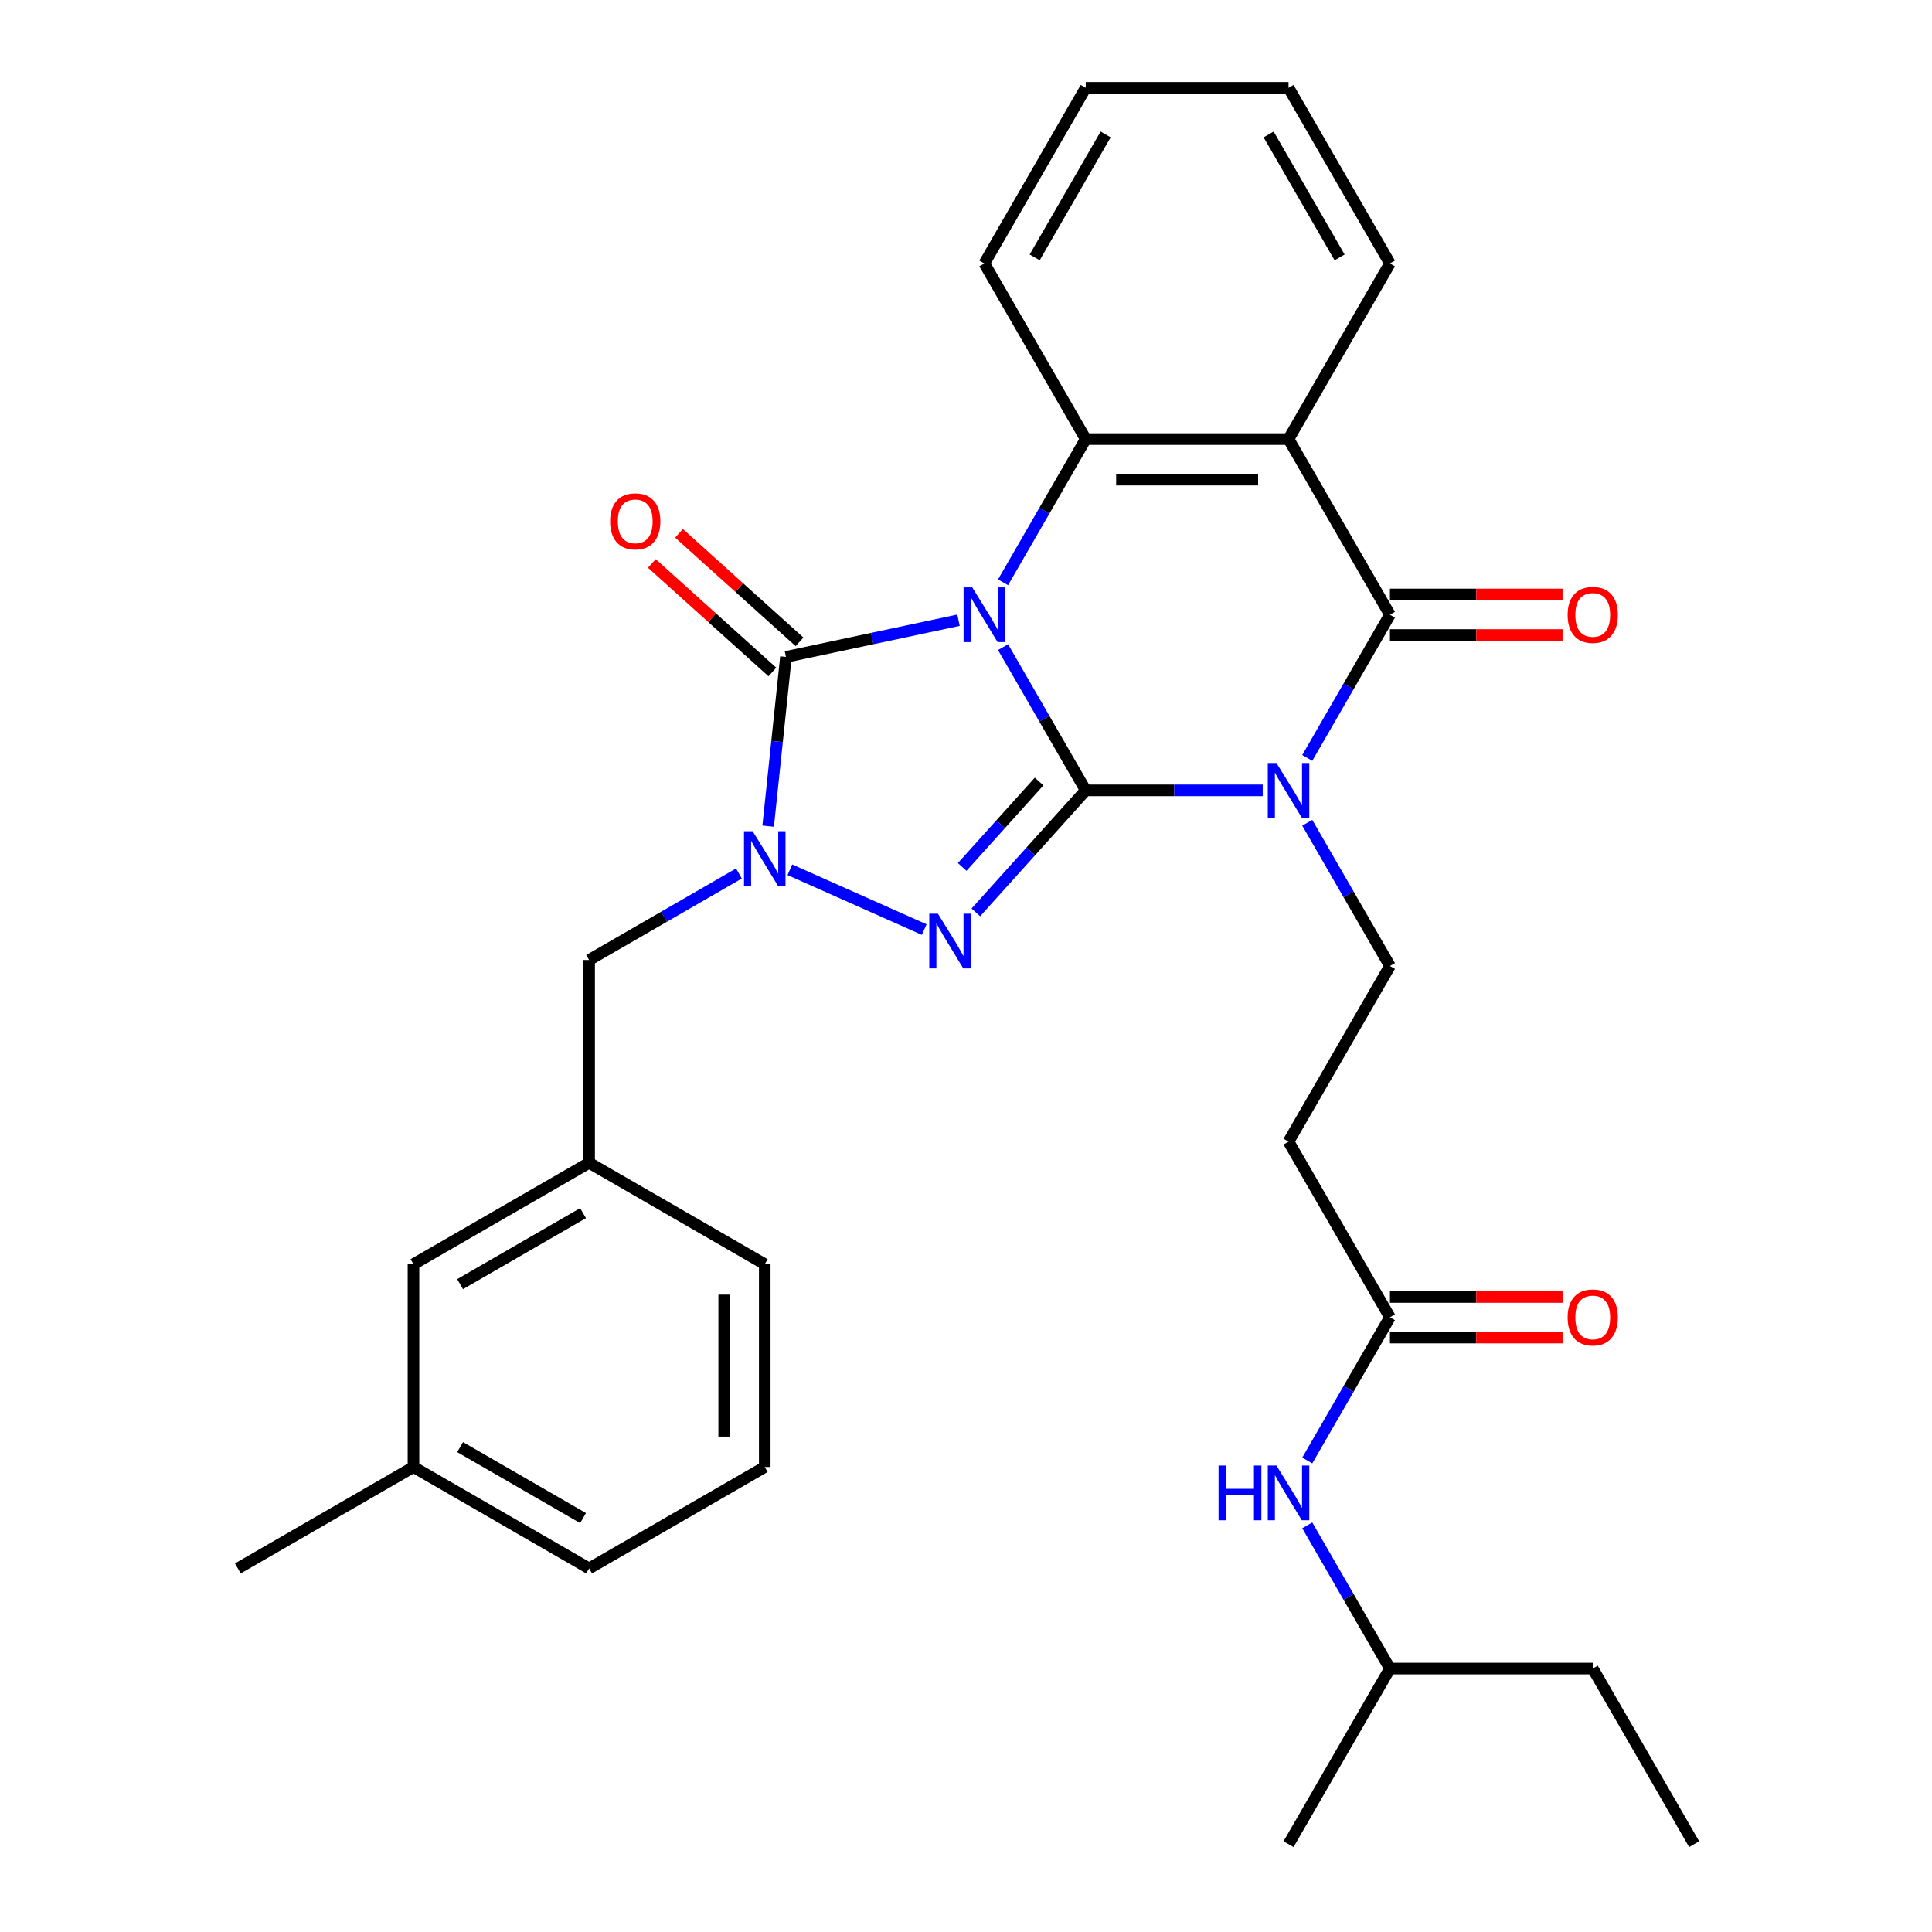 <?xml version='1.0' encoding='iso-8859-1'?>
<svg version='1.1' baseProfile='full'
              xmlns='http://www.w3.org/2000/svg'
                      xmlns:rdkit='http://www.rdkit.org/xml'
                      xmlns:xlink='http://www.w3.org/1999/xlink'
                  xml:space='preserve'
width='1000px' height='1000px' viewBox='0 0 1000 1000'>
<!-- END OF HEADER -->
<rect style='opacity:1.0;fill:#FFFFFF;stroke:none' width='1000' height='1000' x='0' y='0'> </rect>
<path class='bond-0' d='M 519.177,334.966 L 540.575,372.029' style='fill:none;fill-rule:evenodd;stroke:#0000FF;stroke-width:6px;stroke-linecap:butt;stroke-linejoin:miter;stroke-opacity:1' />
<path class='bond-0' d='M 540.575,372.029 L 561.973,409.091' style='fill:none;fill-rule:evenodd;stroke:#000000;stroke-width:6px;stroke-linecap:butt;stroke-linejoin:miter;stroke-opacity:1' />
<path class='bond-3' d='M 496.123,321.022 L 451.465,330.515' style='fill:none;fill-rule:evenodd;stroke:#0000FF;stroke-width:6px;stroke-linecap:butt;stroke-linejoin:miter;stroke-opacity:1' />
<path class='bond-3' d='M 451.465,330.515 L 406.808,340.007' style='fill:none;fill-rule:evenodd;stroke:#000000;stroke-width:6px;stroke-linecap:butt;stroke-linejoin:miter;stroke-opacity:1' />
<path class='bond-6' d='M 519.177,301.397 L 540.575,264.335' style='fill:none;fill-rule:evenodd;stroke:#0000FF;stroke-width:6px;stroke-linecap:butt;stroke-linejoin:miter;stroke-opacity:1' />
<path class='bond-6' d='M 540.575,264.335 L 561.973,227.273' style='fill:none;fill-rule:evenodd;stroke:#000000;stroke-width:6px;stroke-linecap:butt;stroke-linejoin:miter;stroke-opacity:1' />
<path class='bond-1' d='M 561.973,409.091 L 607.778,409.091' style='fill:none;fill-rule:evenodd;stroke:#000000;stroke-width:6px;stroke-linecap:butt;stroke-linejoin:miter;stroke-opacity:1' />
<path class='bond-1' d='M 607.778,409.091 L 653.582,409.091' style='fill:none;fill-rule:evenodd;stroke:#0000FF;stroke-width:6px;stroke-linecap:butt;stroke-linejoin:miter;stroke-opacity:1' />
<path class='bond-2' d='M 561.973,409.091 L 533.535,440.675' style='fill:none;fill-rule:evenodd;stroke:#000000;stroke-width:6px;stroke-linecap:butt;stroke-linejoin:miter;stroke-opacity:1' />
<path class='bond-2' d='M 533.535,440.675 L 505.097,472.258' style='fill:none;fill-rule:evenodd;stroke:#0000FF;stroke-width:6px;stroke-linecap:butt;stroke-linejoin:miter;stroke-opacity:1' />
<path class='bond-2' d='M 537.84,404.518 L 517.933,426.627' style='fill:none;fill-rule:evenodd;stroke:#000000;stroke-width:6px;stroke-linecap:butt;stroke-linejoin:miter;stroke-opacity:1' />
<path class='bond-2' d='M 517.933,426.627 L 498.027,448.735' style='fill:none;fill-rule:evenodd;stroke:#0000FF;stroke-width:6px;stroke-linecap:butt;stroke-linejoin:miter;stroke-opacity:1' />
<path class='bond-8' d='M 676.637,425.875 L 698.035,462.938' style='fill:none;fill-rule:evenodd;stroke:#0000FF;stroke-width:6px;stroke-linecap:butt;stroke-linejoin:miter;stroke-opacity:1' />
<path class='bond-8' d='M 698.035,462.938 L 719.433,500' style='fill:none;fill-rule:evenodd;stroke:#000000;stroke-width:6px;stroke-linecap:butt;stroke-linejoin:miter;stroke-opacity:1' />
<path class='bond-32' d='M 676.637,392.307 L 698.035,355.244' style='fill:none;fill-rule:evenodd;stroke:#0000FF;stroke-width:6px;stroke-linecap:butt;stroke-linejoin:miter;stroke-opacity:1' />
<path class='bond-32' d='M 698.035,355.244 L 719.433,318.182' style='fill:none;fill-rule:evenodd;stroke:#000000;stroke-width:6px;stroke-linecap:butt;stroke-linejoin:miter;stroke-opacity:1' />
<path class='bond-31' d='M 478.369,481.151 L 408.834,450.192' style='fill:none;fill-rule:evenodd;stroke:#0000FF;stroke-width:6px;stroke-linecap:butt;stroke-linejoin:miter;stroke-opacity:1' />
<path class='bond-4' d='M 406.808,340.007 L 402.204,383.814' style='fill:none;fill-rule:evenodd;stroke:#000000;stroke-width:6px;stroke-linecap:butt;stroke-linejoin:miter;stroke-opacity:1' />
<path class='bond-4' d='M 402.204,383.814 L 397.6,427.62' style='fill:none;fill-rule:evenodd;stroke:#0000FF;stroke-width:6px;stroke-linecap:butt;stroke-linejoin:miter;stroke-opacity:1' />
<path class='bond-12' d='M 413.832,332.206 L 382.639,304.12' style='fill:none;fill-rule:evenodd;stroke:#000000;stroke-width:6px;stroke-linecap:butt;stroke-linejoin:miter;stroke-opacity:1' />
<path class='bond-12' d='M 382.639,304.12 L 351.447,276.034' style='fill:none;fill-rule:evenodd;stroke:#FF0000;stroke-width:6px;stroke-linecap:butt;stroke-linejoin:miter;stroke-opacity:1' />
<path class='bond-12' d='M 399.784,347.808 L 368.591,319.722' style='fill:none;fill-rule:evenodd;stroke:#000000;stroke-width:6px;stroke-linecap:butt;stroke-linejoin:miter;stroke-opacity:1' />
<path class='bond-12' d='M 368.591,319.722 L 337.398,291.636' style='fill:none;fill-rule:evenodd;stroke:#FF0000;stroke-width:6px;stroke-linecap:butt;stroke-linejoin:miter;stroke-opacity:1' />
<path class='bond-9' d='M 382.471,452.121 L 343.699,474.506' style='fill:none;fill-rule:evenodd;stroke:#0000FF;stroke-width:6px;stroke-linecap:butt;stroke-linejoin:miter;stroke-opacity:1' />
<path class='bond-9' d='M 343.699,474.506 L 304.926,496.891' style='fill:none;fill-rule:evenodd;stroke:#000000;stroke-width:6px;stroke-linecap:butt;stroke-linejoin:miter;stroke-opacity:1' />
<path class='bond-5' d='M 719.433,318.182 L 666.946,227.273' style='fill:none;fill-rule:evenodd;stroke:#000000;stroke-width:6px;stroke-linecap:butt;stroke-linejoin:miter;stroke-opacity:1' />
<path class='bond-13' d='M 719.433,328.679 L 764.107,328.679' style='fill:none;fill-rule:evenodd;stroke:#000000;stroke-width:6px;stroke-linecap:butt;stroke-linejoin:miter;stroke-opacity:1' />
<path class='bond-13' d='M 764.107,328.679 L 808.781,328.679' style='fill:none;fill-rule:evenodd;stroke:#FF0000;stroke-width:6px;stroke-linecap:butt;stroke-linejoin:miter;stroke-opacity:1' />
<path class='bond-13' d='M 719.433,307.685 L 764.107,307.685' style='fill:none;fill-rule:evenodd;stroke:#000000;stroke-width:6px;stroke-linecap:butt;stroke-linejoin:miter;stroke-opacity:1' />
<path class='bond-13' d='M 764.107,307.685 L 808.781,307.685' style='fill:none;fill-rule:evenodd;stroke:#FF0000;stroke-width:6px;stroke-linecap:butt;stroke-linejoin:miter;stroke-opacity:1' />
<path class='bond-7' d='M 561.973,227.273 L 666.946,227.273' style='fill:none;fill-rule:evenodd;stroke:#000000;stroke-width:6px;stroke-linecap:butt;stroke-linejoin:miter;stroke-opacity:1' />
<path class='bond-7' d='M 577.719,248.267 L 651.2,248.267' style='fill:none;fill-rule:evenodd;stroke:#000000;stroke-width:6px;stroke-linecap:butt;stroke-linejoin:miter;stroke-opacity:1' />
<path class='bond-19' d='M 561.973,227.273 L 509.487,136.364' style='fill:none;fill-rule:evenodd;stroke:#000000;stroke-width:6px;stroke-linecap:butt;stroke-linejoin:miter;stroke-opacity:1' />
<path class='bond-17' d='M 666.946,227.273 L 719.433,136.364' style='fill:none;fill-rule:evenodd;stroke:#000000;stroke-width:6px;stroke-linecap:butt;stroke-linejoin:miter;stroke-opacity:1' />
<path class='bond-11' d='M 719.433,500 L 666.946,590.909' style='fill:none;fill-rule:evenodd;stroke:#000000;stroke-width:6px;stroke-linecap:butt;stroke-linejoin:miter;stroke-opacity:1' />
<path class='bond-16' d='M 304.926,496.891 L 304.926,601.864' style='fill:none;fill-rule:evenodd;stroke:#000000;stroke-width:6px;stroke-linecap:butt;stroke-linejoin:miter;stroke-opacity:1' />
<path class='bond-10' d='M 719.433,681.818 L 666.946,590.909' style='fill:none;fill-rule:evenodd;stroke:#000000;stroke-width:6px;stroke-linecap:butt;stroke-linejoin:miter;stroke-opacity:1' />
<path class='bond-14' d='M 719.433,681.818 L 698.035,718.881' style='fill:none;fill-rule:evenodd;stroke:#000000;stroke-width:6px;stroke-linecap:butt;stroke-linejoin:miter;stroke-opacity:1' />
<path class='bond-14' d='M 698.035,718.881 L 676.637,755.943' style='fill:none;fill-rule:evenodd;stroke:#0000FF;stroke-width:6px;stroke-linecap:butt;stroke-linejoin:miter;stroke-opacity:1' />
<path class='bond-15' d='M 719.433,692.315 L 764.107,692.315' style='fill:none;fill-rule:evenodd;stroke:#000000;stroke-width:6px;stroke-linecap:butt;stroke-linejoin:miter;stroke-opacity:1' />
<path class='bond-15' d='M 764.107,692.315 L 808.781,692.315' style='fill:none;fill-rule:evenodd;stroke:#FF0000;stroke-width:6px;stroke-linecap:butt;stroke-linejoin:miter;stroke-opacity:1' />
<path class='bond-15' d='M 719.433,671.321 L 764.107,671.321' style='fill:none;fill-rule:evenodd;stroke:#000000;stroke-width:6px;stroke-linecap:butt;stroke-linejoin:miter;stroke-opacity:1' />
<path class='bond-15' d='M 764.107,671.321 L 808.781,671.321' style='fill:none;fill-rule:evenodd;stroke:#FF0000;stroke-width:6px;stroke-linecap:butt;stroke-linejoin:miter;stroke-opacity:1' />
<path class='bond-21' d='M 676.637,789.512 L 698.035,826.574' style='fill:none;fill-rule:evenodd;stroke:#0000FF;stroke-width:6px;stroke-linecap:butt;stroke-linejoin:miter;stroke-opacity:1' />
<path class='bond-21' d='M 698.035,826.574 L 719.433,863.636' style='fill:none;fill-rule:evenodd;stroke:#000000;stroke-width:6px;stroke-linecap:butt;stroke-linejoin:miter;stroke-opacity:1' />
<path class='bond-18' d='M 304.926,601.864 L 214.017,654.35' style='fill:none;fill-rule:evenodd;stroke:#000000;stroke-width:6px;stroke-linecap:butt;stroke-linejoin:miter;stroke-opacity:1' />
<path class='bond-18' d='M 301.787,627.919 L 238.151,664.659' style='fill:none;fill-rule:evenodd;stroke:#000000;stroke-width:6px;stroke-linecap:butt;stroke-linejoin:miter;stroke-opacity:1' />
<path class='bond-23' d='M 304.926,601.864 L 395.836,654.35' style='fill:none;fill-rule:evenodd;stroke:#000000;stroke-width:6px;stroke-linecap:butt;stroke-linejoin:miter;stroke-opacity:1' />
<path class='bond-33' d='M 719.433,136.364 L 666.946,45.455' style='fill:none;fill-rule:evenodd;stroke:#000000;stroke-width:6px;stroke-linecap:butt;stroke-linejoin:miter;stroke-opacity:1' />
<path class='bond-33' d='M 693.378,133.225 L 656.637,69.588' style='fill:none;fill-rule:evenodd;stroke:#000000;stroke-width:6px;stroke-linecap:butt;stroke-linejoin:miter;stroke-opacity:1' />
<path class='bond-20' d='M 214.017,654.35 L 214.017,759.323' style='fill:none;fill-rule:evenodd;stroke:#000000;stroke-width:6px;stroke-linecap:butt;stroke-linejoin:miter;stroke-opacity:1' />
<path class='bond-29' d='M 509.487,136.364 L 561.973,45.455' style='fill:none;fill-rule:evenodd;stroke:#000000;stroke-width:6px;stroke-linecap:butt;stroke-linejoin:miter;stroke-opacity:1' />
<path class='bond-29' d='M 535.542,133.225 L 572.282,69.588' style='fill:none;fill-rule:evenodd;stroke:#000000;stroke-width:6px;stroke-linecap:butt;stroke-linejoin:miter;stroke-opacity:1' />
<path class='bond-25' d='M 214.017,759.323 L 123.108,811.809' style='fill:none;fill-rule:evenodd;stroke:#000000;stroke-width:6px;stroke-linecap:butt;stroke-linejoin:miter;stroke-opacity:1' />
<path class='bond-34' d='M 214.017,759.323 L 304.926,811.809' style='fill:none;fill-rule:evenodd;stroke:#000000;stroke-width:6px;stroke-linecap:butt;stroke-linejoin:miter;stroke-opacity:1' />
<path class='bond-34' d='M 238.151,749.014 L 301.787,785.755' style='fill:none;fill-rule:evenodd;stroke:#000000;stroke-width:6px;stroke-linecap:butt;stroke-linejoin:miter;stroke-opacity:1' />
<path class='bond-26' d='M 719.433,863.636 L 824.405,863.636' style='fill:none;fill-rule:evenodd;stroke:#000000;stroke-width:6px;stroke-linecap:butt;stroke-linejoin:miter;stroke-opacity:1' />
<path class='bond-28' d='M 719.433,863.636 L 666.946,954.545' style='fill:none;fill-rule:evenodd;stroke:#000000;stroke-width:6px;stroke-linecap:butt;stroke-linejoin:miter;stroke-opacity:1' />
<path class='bond-22' d='M 395.836,759.323 L 395.836,654.35' style='fill:none;fill-rule:evenodd;stroke:#000000;stroke-width:6px;stroke-linecap:butt;stroke-linejoin:miter;stroke-opacity:1' />
<path class='bond-22' d='M 374.841,743.577 L 374.841,670.096' style='fill:none;fill-rule:evenodd;stroke:#000000;stroke-width:6px;stroke-linecap:butt;stroke-linejoin:miter;stroke-opacity:1' />
<path class='bond-24' d='M 395.836,759.323 L 304.926,811.809' style='fill:none;fill-rule:evenodd;stroke:#000000;stroke-width:6px;stroke-linecap:butt;stroke-linejoin:miter;stroke-opacity:1' />
<path class='bond-30' d='M 824.405,863.636 L 876.892,954.545' style='fill:none;fill-rule:evenodd;stroke:#000000;stroke-width:6px;stroke-linecap:butt;stroke-linejoin:miter;stroke-opacity:1' />
<path class='bond-27' d='M 666.946,45.455 L 561.973,45.455' style='fill:none;fill-rule:evenodd;stroke:#000000;stroke-width:6px;stroke-linecap:butt;stroke-linejoin:miter;stroke-opacity:1' />
<path  class='atom-0' d='M 503.227 304.022
L 512.507 319.022
Q 513.427 320.502, 514.907 323.182
Q 516.387 325.862, 516.467 326.022
L 516.467 304.022
L 520.227 304.022
L 520.227 332.342
L 516.347 332.342
L 506.387 315.942
Q 505.227 314.022, 503.987 311.822
Q 502.787 309.622, 502.427 308.942
L 502.427 332.342
L 498.747 332.342
L 498.747 304.022
L 503.227 304.022
' fill='#0000FF'/>
<path  class='atom-2' d='M 660.686 394.931
L 669.966 409.931
Q 670.886 411.411, 672.366 414.091
Q 673.846 416.771, 673.926 416.931
L 673.926 394.931
L 677.686 394.931
L 677.686 423.251
L 673.806 423.251
L 663.846 406.851
Q 662.686 404.931, 661.446 402.731
Q 660.246 400.531, 659.886 399.851
L 659.886 423.251
L 656.206 423.251
L 656.206 394.931
L 660.686 394.931
' fill='#0000FF'/>
<path  class='atom-3' d='M 485.473 472.941
L 494.753 487.941
Q 495.673 489.421, 497.153 492.101
Q 498.633 494.781, 498.713 494.941
L 498.713 472.941
L 502.473 472.941
L 502.473 501.261
L 498.593 501.261
L 488.633 484.861
Q 487.473 482.941, 486.233 480.741
Q 485.033 478.541, 484.673 477.861
L 484.673 501.261
L 480.993 501.261
L 480.993 472.941
L 485.473 472.941
' fill='#0000FF'/>
<path  class='atom-5' d='M 389.576 430.245
L 398.856 445.245
Q 399.776 446.725, 401.256 449.405
Q 402.736 452.085, 402.816 452.245
L 402.816 430.245
L 406.576 430.245
L 406.576 458.565
L 402.696 458.565
L 392.736 442.165
Q 391.576 440.245, 390.336 438.045
Q 389.136 435.845, 388.776 435.165
L 388.776 458.565
L 385.096 458.565
L 385.096 430.245
L 389.576 430.245
' fill='#0000FF'/>
<path  class='atom-13' d='M 315.798 269.846
Q 315.798 263.046, 319.158 259.246
Q 322.518 255.446, 328.798 255.446
Q 335.078 255.446, 338.438 259.246
Q 341.798 263.046, 341.798 269.846
Q 341.798 276.726, 338.398 280.646
Q 334.998 284.526, 328.798 284.526
Q 322.558 284.526, 319.158 280.646
Q 315.798 276.766, 315.798 269.846
M 328.798 281.326
Q 333.118 281.326, 335.438 278.446
Q 337.798 275.526, 337.798 269.846
Q 337.798 264.286, 335.438 261.486
Q 333.118 258.646, 328.798 258.646
Q 324.478 258.646, 322.118 261.446
Q 319.798 264.246, 319.798 269.846
Q 319.798 275.566, 322.118 278.446
Q 324.478 281.326, 328.798 281.326
' fill='#FF0000'/>
<path  class='atom-14' d='M 811.405 318.262
Q 811.405 311.462, 814.765 307.662
Q 818.125 303.862, 824.405 303.862
Q 830.685 303.862, 834.045 307.662
Q 837.405 311.462, 837.405 318.262
Q 837.405 325.142, 834.005 329.062
Q 830.605 332.942, 824.405 332.942
Q 818.165 332.942, 814.765 329.062
Q 811.405 325.182, 811.405 318.262
M 824.405 329.742
Q 828.725 329.742, 831.045 326.862
Q 833.405 323.942, 833.405 318.262
Q 833.405 312.702, 831.045 309.902
Q 828.725 307.062, 824.405 307.062
Q 820.085 307.062, 817.725 309.862
Q 815.405 312.662, 815.405 318.262
Q 815.405 323.982, 817.725 326.862
Q 820.085 329.742, 824.405 329.742
' fill='#FF0000'/>
<path  class='atom-15' d='M 630.726 758.567
L 634.566 758.567
L 634.566 770.607
L 649.046 770.607
L 649.046 758.567
L 652.886 758.567
L 652.886 786.887
L 649.046 786.887
L 649.046 773.807
L 634.566 773.807
L 634.566 786.887
L 630.726 786.887
L 630.726 758.567
' fill='#0000FF'/>
<path  class='atom-15' d='M 660.686 758.567
L 669.966 773.567
Q 670.886 775.047, 672.366 777.727
Q 673.846 780.407, 673.926 780.567
L 673.926 758.567
L 677.686 758.567
L 677.686 786.887
L 673.806 786.887
L 663.846 770.487
Q 662.686 768.567, 661.446 766.367
Q 660.246 764.167, 659.886 763.487
L 659.886 786.887
L 656.206 786.887
L 656.206 758.567
L 660.686 758.567
' fill='#0000FF'/>
<path  class='atom-16' d='M 811.405 681.898
Q 811.405 675.098, 814.765 671.298
Q 818.125 667.498, 824.405 667.498
Q 830.685 667.498, 834.045 671.298
Q 837.405 675.098, 837.405 681.898
Q 837.405 688.778, 834.005 692.698
Q 830.605 696.578, 824.405 696.578
Q 818.165 696.578, 814.765 692.698
Q 811.405 688.818, 811.405 681.898
M 824.405 693.378
Q 828.725 693.378, 831.045 690.498
Q 833.405 687.578, 833.405 681.898
Q 833.405 676.338, 831.045 673.538
Q 828.725 670.698, 824.405 670.698
Q 820.085 670.698, 817.725 673.498
Q 815.405 676.298, 815.405 681.898
Q 815.405 687.618, 817.725 690.498
Q 820.085 693.378, 824.405 693.378
' fill='#FF0000'/>
</svg>
